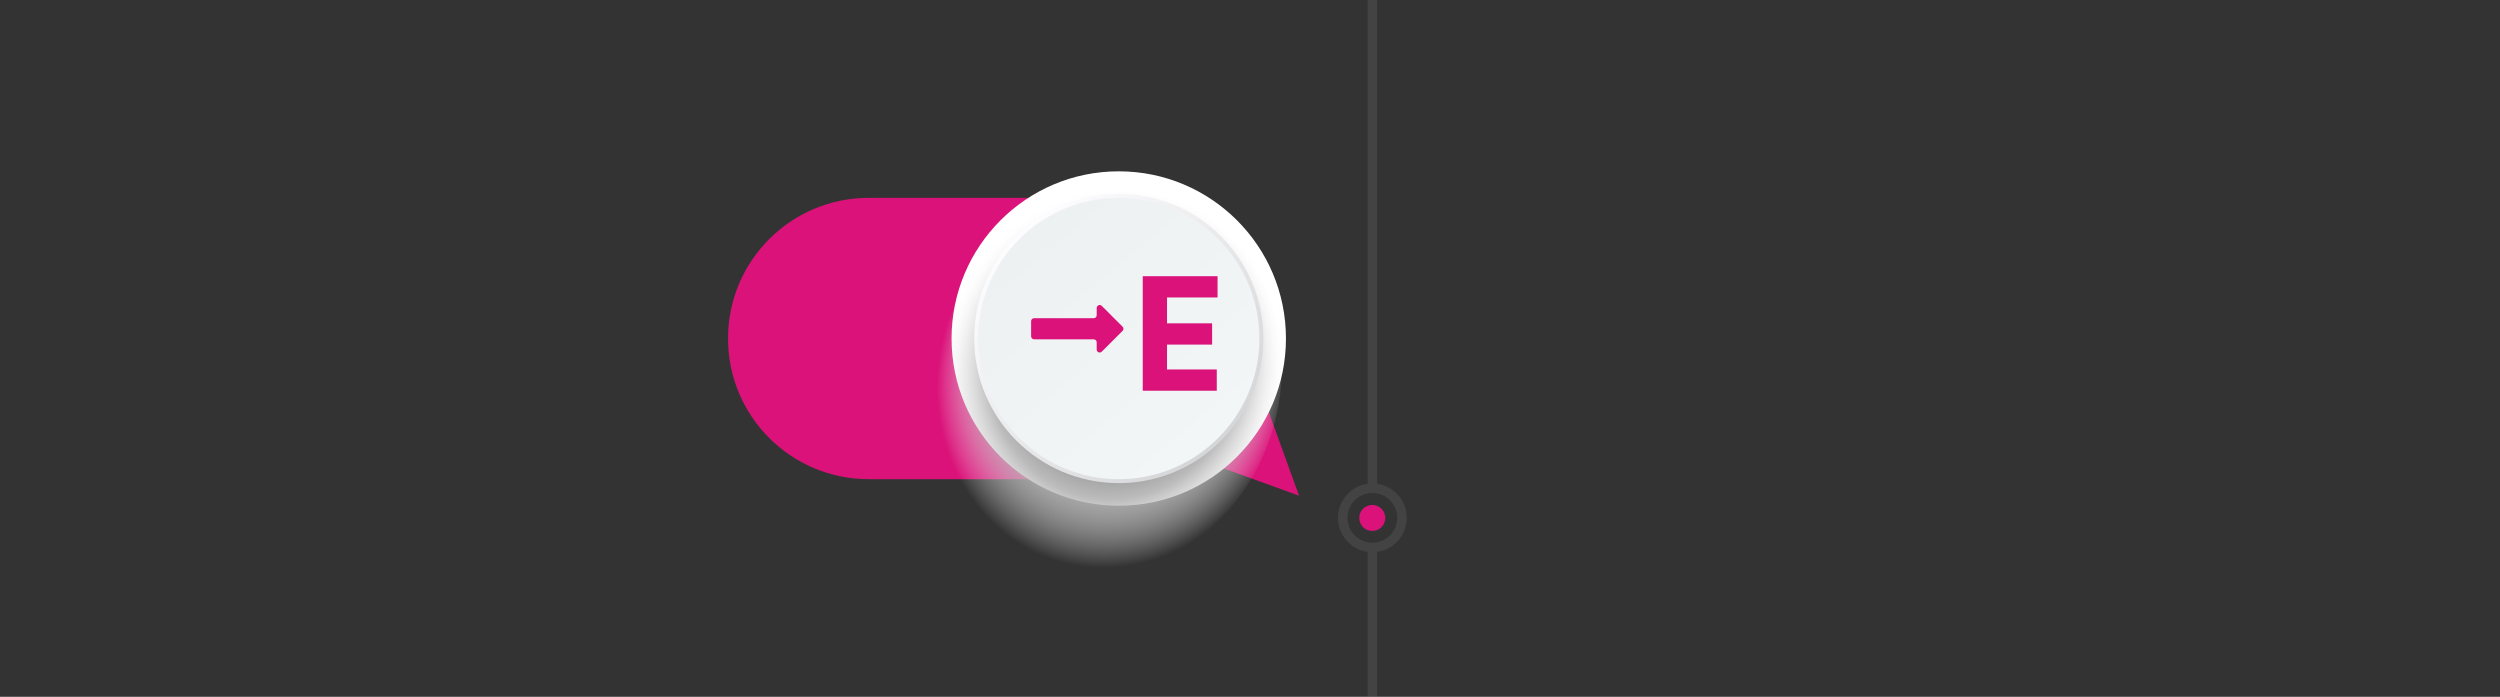 <svg xmlns="http://www.w3.org/2000/svg" xml:space="preserve" id="Calque_1" x="0" y="0" style="enable-background:new 0 0 2844 792.7" version="1.1" viewBox="0 0 2844 792.7"><rect x="0" y="0" width="2844" height="792.7" fill="#333333" stroke="none"/><style>.st0{fill:#da1279}</style><g id="Layer_1"><path d="M988.2 225.1H1299c88.4 0 160 71.6 160 160s-71.6 160-160 160H988.2c-88.4 0-160-71.6-160-160s71.7-160 160-160z" class="st0"/><path d="m1431.3 435.4 46.5 128.5-128.4-46.5z" class="st0"/><circle cx="1272.7" cy="385.1" r="190.2" style="fill:#fff"/><radialGradient id="SVGID_1_" cx="2294.346" cy="7557.361" r="224.127" fx="2211.424" fy="7557.361" gradientTransform="matrix(-.254 .947 .86 .23 -4651.994 -3480.294)" gradientUnits="userSpaceOnUse"><stop offset=".21" style="stop-color:#000"/><stop offset=".47" style="stop-color:#606060"/><stop offset=".73" style="stop-color:#b5b5b5"/><stop offset=".99" style="stop-color:#fff;stop-opacity:0"/></radialGradient><path d="M1057.8 377.4c32.2-120.3 146.1-194.3 254.3-165.3 108.2 29 169.9 150 137.6 270.3s-146.1 194.3-254.3 165.3c-108.2-29-169.8-150-137.6-270.3z" style="opacity:.9;fill:url(#SVGID_1_);enable-background:new"/><linearGradient id="SVGID_00000093160988108775025510000005782554123949255072_" x1="16208.242" x2="16440.914" y1="577.824" y2="345.163" gradientTransform="matrix(1 0 0 -1 -15051.85 846.55)" gradientUnits="userSpaceOnUse"><stop offset="0" style="stop-color:#fdfdff"/><stop offset="1" style="stop-color:#d5d6d7"/></linearGradient><circle cx="1272.7" cy="385.1" r="164.5" style="fill:url(#SVGID_00000093160988108775025510000005782554123949255072_)"/><linearGradient id="SVGID_00000023963426119907623560000012842147396485689528_" x1="16221.728" x2="16427.428" y1="584.07" y2="338.917" gradientTransform="matrix(1 0 0 -1 -15051.85 846.55)" gradientUnits="userSpaceOnUse"><stop offset="0" style="stop-color:#eef1f2"/><stop offset="1" style="stop-color:#f2f6f6"/></linearGradient><circle cx="1272.7" cy="385.1" r="160" style="fill:url(#SVGID_00000023963426119907623560000012842147396485689528_)"/><path d="m1277.1 376.3-23.7 23.7c-2.2 2.2-5.8.6-5.8-2.4v-8.2c0-1.9-1.5-3.4-3.4-3.4h-67.8c-1.9 0-3.4-1.5-3.4-3.4v-17.2c0-1.9 1.5-3.4 3.4-3.4h67.8c1.9 0 3.4-1.5 3.4-3.4v-8.2c0-3 3.7-4.6 5.8-2.4l23.7 23.7c1.3 1.1 1.3 3.2 0 4.6zM1300 314.2h85.1v24.2h-57.5v29.4h51.3V392h-51.3v28.3h56.6v24.2H1300V314.2z" class="st0"/></g><circle cx="1561.1" cy="589.2" r="14.8" class="st0"/><circle cx="1561.2" cy="589.1" r="28.3" style="fill:none"/><path d="M1555.8 0v550.4c-19 2.6-33.7 19-33.7 38.7 0 19.7 14.7 36.1 33.7 38.7v164.8h10.8V627.8c19-2.6 33.7-19 33.7-38.7 0-19.7-14.7-36.1-33.7-38.7V0h-10.8zm33.7 589.1c0 15.6-12.7 28.3-28.3 28.3s-28.3-12.7-28.3-28.3c0-15.6 12.7-28.3 28.3-28.3s28.3 12.7 28.3 28.3z" style="opacity:.25;fill:#777;enable-background:new"/></svg>